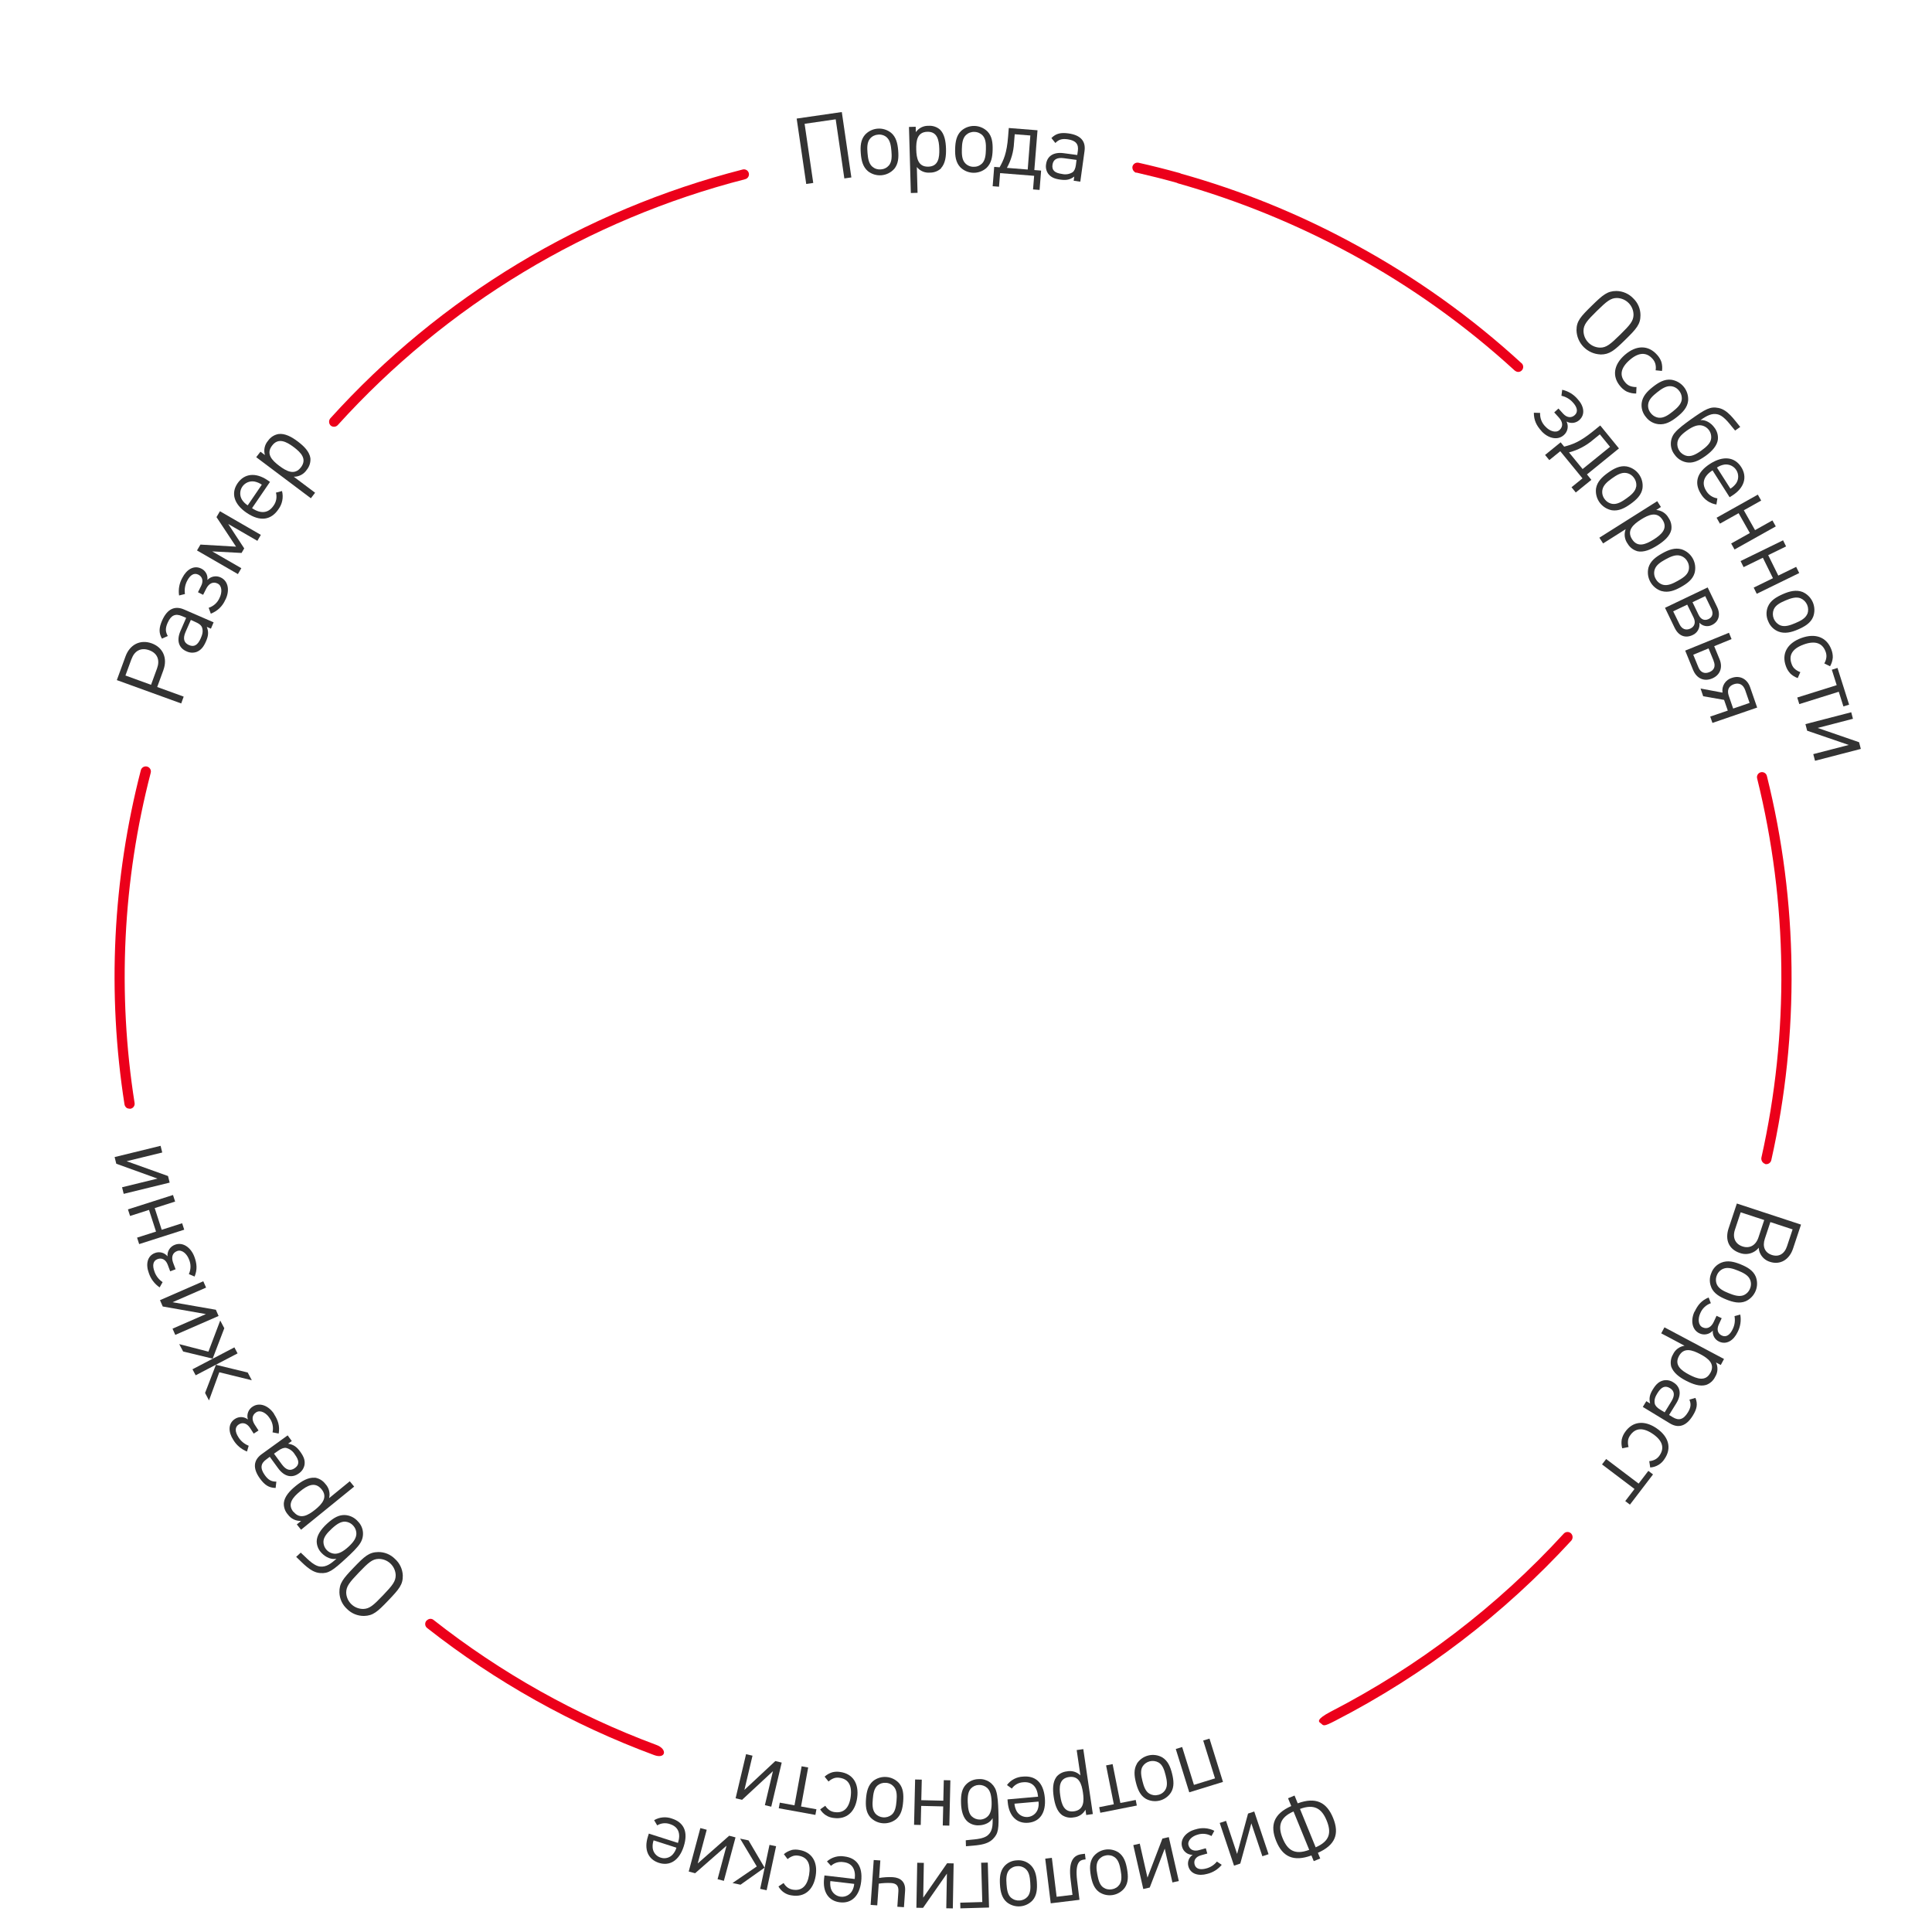 <svg width="608" height="608" viewBox="0 0 608 608" fill="none" xmlns="http://www.w3.org/2000/svg">
<mask id="mask0_2038_655" style="mask-type:luminance" maskUnits="userSpaceOnUse" x="-30" y="-22" width="668" height="664">
<path d="M637.062 -21.964H-30V641.847H637.062V-21.964Z" fill="white"/>
</mask>
<g mask="url(#mask0_2038_655)">
<path d="M51.435 210.848L49.474 216.199L57.806 219.226L57.025 221.376L36.767 214.028L39.515 206.527C40.849 202.876 44.124 201.15 47.74 202.458C51.355 203.766 52.769 207.197 51.422 210.855L51.435 210.848ZM41.376 207.403L39.475 212.581L47.533 215.508L49.427 210.331C50.355 207.808 49.621 205.584 46.953 204.622C44.284 203.659 42.283 204.887 41.389 207.41L41.376 207.403Z" fill="#333333"/>
<path d="M66.377 197.844L65.077 197.273C65.684 198.82 65.624 200.015 64.83 201.834C64.036 203.653 63.229 204.589 61.901 205.153C61.378 205.338 60.823 205.417 60.268 205.385C59.714 205.353 59.171 205.211 58.673 204.967C56.265 203.925 55.471 201.575 56.812 198.528L58.586 194.439L57.252 193.875C55.251 193.018 53.83 193.536 52.729 196.052C51.982 197.765 52.062 198.84 52.809 200.161L50.962 200.978C49.901 199.099 50.041 197.519 51.015 195.282C52.629 191.604 55.017 190.542 57.952 191.817L67.225 195.846L66.377 197.844ZM60.054 195.103L58.393 198.887C57.499 200.938 57.852 202.298 59.46 203.002C61.068 203.706 62.215 203.049 63.175 200.871C63.669 199.743 63.996 198.701 63.582 197.466C63.342 196.802 62.662 196.238 61.521 195.753L60.054 195.09V195.103Z" fill="#333333"/>
<path d="M70.907 188.757C70.481 189.753 69.856 190.653 69.071 191.403C68.285 192.152 67.356 192.736 66.338 193.118L65.671 191.272C66.436 191.025 67.138 190.616 67.731 190.074C68.324 189.533 68.793 188.87 69.106 188.133C69.906 186.54 69.953 184.375 68.492 183.645C67.031 182.915 65.717 183.645 64.897 185.258L63.923 187.19L62.302 186.374L63.296 184.382C64.029 182.922 63.783 181.521 62.408 180.837C61.034 180.154 59.787 181.01 58.873 182.829C58.217 184.093 57.984 185.532 58.206 186.938L56.358 187.396C56.072 185.477 56.433 183.519 57.386 181.826C58.72 179.218 61.021 177.771 63.349 178.939C64.01 179.256 64.552 179.775 64.896 180.419C65.24 181.064 65.369 181.801 65.264 182.523C65.797 181.944 66.509 181.557 67.287 181.422C68.066 181.288 68.867 181.413 69.566 181.78C71.968 182.981 72.281 186.062 70.94 188.73L70.907 188.757Z" fill="#333333"/>
<path d="M80.986 170.196L71.82 164.899L76.857 172.586L76.016 174.013L66.784 173.522L75.95 178.813L74.869 180.665L61.995 173.223L63.082 171.378L74.282 172.035L68.132 162.735L69.212 160.883L82.087 168.324L80.993 170.203L80.986 170.196Z" fill="#333333"/>
<path d="M79.319 159.921C82.02 161.753 84.435 161.547 86.049 159.184C86.488 158.596 86.787 157.916 86.924 157.197C87.062 156.477 87.034 155.736 86.843 155.028L88.751 154.531C89.002 155.517 89.028 156.547 88.828 157.544C88.629 158.542 88.208 159.483 87.597 160.299C85.369 163.565 81.987 164.342 77.624 161.388C73.622 158.679 72.621 155.208 74.756 152.094C76.891 148.981 80.466 148.603 84.175 151.105L84.969 151.65L79.319 159.921ZM80.066 151.537C79.343 151.413 78.599 151.5 77.924 151.786C77.249 152.072 76.671 152.545 76.258 153.149C75.846 153.753 75.618 154.462 75.6 155.192C75.582 155.922 75.775 156.642 76.157 157.265C76.617 157.981 77.232 158.584 77.958 159.031L82.394 152.526C81.697 152.04 80.906 151.703 80.073 151.537H80.066Z" fill="#333333"/>
<path d="M97.682 144.182C97.794 145.507 97.382 146.824 96.535 147.853C96.091 148.526 95.485 149.077 94.772 149.458C94.059 149.838 93.262 150.035 92.453 150.03L99.163 155.068L97.829 156.801L80.632 143.876L81.966 142.151L83.367 143.199C83.14 142.425 83.111 141.607 83.285 140.819C83.459 140.032 83.829 139.3 84.361 138.692C85.12 137.599 86.279 136.846 87.59 136.594C89.671 136.302 91.826 137.51 93.727 138.944C95.628 140.378 97.376 142.097 97.682 144.175V144.182ZM85.629 140.232C83.627 142.821 85.589 144.879 87.91 146.618C90.231 148.357 92.746 149.645 94.714 147.049C96.682 144.454 94.714 142.403 92.413 140.684C90.111 138.964 87.576 137.657 85.629 140.232Z" fill="#333333"/>
<path d="M118.955 488.427C119.945 488.407 120.929 488.587 121.847 488.958C122.764 489.329 123.596 489.883 124.291 490.585C125.033 491.247 125.634 492.05 126.058 492.948C126.482 493.845 126.72 494.818 126.759 495.809C126.819 498.663 125.612 500.091 122.21 503.649C118.808 507.207 117.42 508.468 114.559 508.534C113.568 508.545 112.585 508.358 111.669 507.984C110.752 507.61 109.92 507.057 109.222 506.357C108.489 505.696 107.898 504.894 107.484 504C107.07 503.105 106.842 502.137 106.814 501.153C106.747 498.292 107.928 496.845 111.337 493.293C114.746 489.742 116.146 488.487 119.015 488.427H118.955ZM108.949 501.226C109.001 502.608 109.593 503.917 110.6 504.871C111.607 505.826 112.948 506.352 114.339 506.337C116.286 506.271 117.474 505.242 120.522 502.055C123.571 498.869 124.525 497.634 124.525 495.696C124.473 494.313 123.88 493.005 122.873 492.051C121.867 491.096 120.525 490.57 119.135 490.585C117.187 490.645 116 491.68 112.951 494.86C109.903 498.039 108.949 499.274 108.949 501.219V501.226Z" fill="#333333"/>
<path d="M113.452 485.493C112.598 486.967 110.55 488.885 108.969 490.346C104.66 494.329 103.333 495.232 100.778 495.039C97.763 494.86 95.394 491.985 93.207 489.941L94.647 488.613C96.182 489.941 98.463 492.736 100.724 492.994C102.565 493.194 104.06 492.211 105.881 490.518C104.407 490.89 102.545 490.153 101.211 488.733C100.248 487.767 99.694 486.469 99.664 485.108C99.664 483.296 100.891 481.364 102.892 479.526C105.067 477.534 106.708 476.711 108.556 476.784C109.326 476.826 110.079 477.021 110.772 477.358C111.465 477.694 112.084 478.165 112.591 478.742C113.475 479.607 114.041 480.743 114.197 481.966C114.353 483.19 114.091 484.43 113.452 485.487V485.493ZM108.562 478.855C107.355 478.855 106.181 479.439 104.467 481.013C102.752 482.586 101.892 483.787 101.798 484.996C101.769 485.496 101.841 485.996 102.009 486.468C102.178 486.94 102.439 487.374 102.779 487.744C103.118 488.115 103.529 488.414 103.988 488.623C104.447 488.832 104.943 488.946 105.447 488.959C106.601 488.959 107.935 488.348 109.663 486.768C111.391 485.188 112.064 483.987 112.144 482.785C112.161 482.288 112.079 481.794 111.903 481.329C111.727 480.864 111.46 480.438 111.117 480.077C110.786 479.712 110.384 479.416 109.936 479.208C109.488 478.999 109.003 478.881 108.509 478.862L108.562 478.855Z" fill="#333333"/>
<path d="M99.063 465.008C100.394 465.213 101.591 465.928 102.399 467C102.952 467.588 103.35 468.305 103.555 469.085C103.76 469.865 103.766 470.684 103.573 471.467L110.076 466.157L111.457 467.836L94.741 481.404L93.407 479.732L94.774 478.63C93.968 478.671 93.165 478.51 92.438 478.162C91.71 477.814 91.083 477.29 90.612 476.638C89.72 475.648 89.256 474.349 89.317 473.021C89.518 470.943 91.205 469.144 93.053 467.637C94.901 466.13 96.989 464.862 99.097 465.042M92.386 475.769C94.46 478.291 96.915 476.904 99.163 475.105C101.411 473.306 103.252 471.122 101.165 468.633C99.077 466.143 96.648 467.518 94.4 469.356C92.153 471.195 90.311 473.339 92.353 475.815L92.386 475.769Z" fill="#333333"/>
<path d="M91.819 453.504L90.665 454.327C92.312 454.593 93.333 455.243 94.487 456.85C95.641 458.456 96.061 459.624 95.821 461.038C95.713 461.577 95.499 462.089 95.191 462.545C94.883 463 94.487 463.391 94.027 463.693C91.899 465.233 89.464 464.729 87.51 462.041L84.895 458.456L83.774 459.299C82.033 460.554 81.773 462.067 83.374 464.278C84.475 465.791 85.435 466.269 86.969 466.269L86.743 468.26C84.581 468.221 83.28 467.305 81.833 465.333C79.472 462.094 79.752 459.511 82.347 457.626L90.525 451.712L91.805 453.471L91.819 453.504ZM86.262 457.52L88.697 460.839C90.031 462.645 91.365 463.03 92.799 462.001C94.234 460.972 94.234 459.664 92.799 457.732C92.197 456.708 91.211 455.964 90.058 455.661C89.391 455.535 88.537 455.834 87.536 456.557L86.202 457.493L86.262 457.52Z" fill="#333333"/>
<path d="M86.242 445.007C87.536 446.999 88.097 448.797 87.703 451.134L85.769 450.762C85.942 449.98 85.945 449.169 85.778 448.385C85.611 447.601 85.278 446.861 84.802 446.215C83.828 444.722 81.98 443.56 80.599 444.469C79.218 445.379 79.192 446.846 80.172 448.359L81.359 450.178L79.845 451.161L78.644 449.309C77.757 447.981 76.416 447.443 75.129 448.28C73.842 449.116 73.948 450.623 75.049 452.322C75.811 453.524 76.937 454.454 78.264 454.978L77.724 456.796C75.92 456.075 74.406 454.783 73.415 453.119C71.814 450.663 71.74 447.948 73.935 446.541C74.544 446.133 75.267 445.93 76 445.96C76.733 445.989 77.438 446.251 78.011 446.706C77.777 445.954 77.802 445.146 78.081 444.409C78.36 443.672 78.877 443.049 79.552 442.637C81.813 441.184 84.641 442.478 86.269 444.981L86.242 445.007Z" fill="#333333"/>
<path d="M70.586 417.991L66.924 427.563L57.632 425.312L56.404 422.996L65.59 425.365L69.305 415.568L70.586 417.991ZM74.762 425.91L61.581 432.807L60.573 430.915L73.761 424.018L74.762 425.91ZM79.231 434.36L69.012 431.851L65.77 440.713L64.536 438.363L67.951 429.501L77.957 431.931L79.238 434.353L79.231 434.36Z" fill="#333333"/>
<path d="M64.856 405.205L54.303 409.806L67.931 412.182L68.792 414.14L55.157 420.088L54.297 418.13L64.796 413.543L51.215 411.153L50.348 409.162L63.976 403.214L64.856 405.205Z" fill="#333333"/>
<path d="M61.148 395.434C61.981 397.664 62.135 399.536 61.241 401.727L59.433 400.957C59.771 400.229 59.948 399.439 59.954 398.637C59.96 397.836 59.794 397.043 59.467 396.31C58.846 394.644 57.279 393.131 55.751 393.701C54.223 394.272 53.857 395.693 54.497 397.419L55.264 399.443L53.556 400.074L52.783 398.016C52.216 396.489 51.015 395.706 49.567 396.244C48.12 396.782 47.906 398.268 48.614 400.167C49.081 401.522 49.98 402.687 51.175 403.486L50.241 405.146C48.637 404.056 47.441 402.469 46.839 400.632C45.812 397.89 46.332 395.222 48.767 394.319C49.451 394.052 50.203 394.009 50.913 394.197C51.623 394.384 52.255 394.792 52.716 395.361C52.65 394.577 52.848 393.793 53.278 393.132C53.707 392.472 54.345 391.972 55.091 391.71C57.612 390.774 60.094 392.653 61.148 395.447V395.434Z" fill="#333333"/>
<path d="M55.111 378.129L48.687 380.186L50.888 387.01L57.319 384.953L57.972 386.984L43.797 391.518L43.137 389.486L49.1 387.581L46.892 380.757L40.935 382.662L40.262 380.598L54.443 376.064L55.111 378.129Z" fill="#333333"/>
<path d="M51.062 362.695L39.855 365.43L52.876 370.096L53.396 372.167L38.928 375.706L38.414 373.634L49.561 370.906L36.593 366.226L36.073 364.129L50.535 360.591L51.062 362.695Z" fill="#333333"/>
<path d="M543.994 386.559L546.588 378.746L566.78 385.384L564.272 392.918C563.098 396.476 560.183 398.149 557.008 397.1C556.334 396.899 555.711 396.559 555.178 396.101C554.646 395.644 554.217 395.079 553.919 394.445C553.643 393.882 553.492 393.266 553.479 392.64C553.028 393.23 552.449 393.711 551.785 394.047C551.137 394.383 550.425 394.581 549.696 394.627C548.966 394.674 548.235 394.569 547.549 394.319C544.12 393.191 542.766 390.25 544 386.519L543.994 386.559ZM553.386 389.42L555.2 383.944L547.796 381.514L545.981 386.997C545.154 389.473 546.088 391.498 548.356 392.248C550.624 392.998 552.559 391.916 553.386 389.42ZM562.391 392.135L564.132 386.891L557.135 384.588L555.394 389.832C554.567 392.314 555.394 394.213 557.595 394.936C559.796 395.66 561.597 394.611 562.391 392.135Z" fill="#333333"/>
<path d="M538.55 405.132C538.239 404.421 538.079 403.654 538.079 402.879C538.079 402.103 538.239 401.336 538.55 400.625C538.814 399.896 539.228 399.23 539.766 398.668C540.303 398.107 540.952 397.664 541.672 397.366C543.673 396.556 545.674 397.041 547.769 397.89C549.863 398.74 551.698 399.795 552.525 401.727C553.097 403.177 553.089 404.79 552.504 406.234C551.918 407.678 550.799 408.845 549.376 409.494C547.435 410.31 545.374 409.806 543.279 408.963C541.185 408.12 539.377 407.077 538.523 405.132M548.729 407.595C549.186 407.399 549.599 407.114 549.943 406.756C550.287 406.398 550.555 405.974 550.73 405.511C550.925 405.061 551.026 404.577 551.026 404.087C551.026 403.597 550.925 403.113 550.73 402.663C550.137 401.269 548.516 400.492 546.968 399.868C545.421 399.244 543.753 398.68 542.299 399.284C541.843 399.473 541.43 399.753 541.086 400.105C540.742 400.458 540.474 400.876 540.297 401.335C540.103 401.791 540.002 402.281 540.002 402.776C540.002 403.271 540.103 403.761 540.297 404.216C540.925 405.617 542.552 406.367 544.066 406.978C545.581 407.589 547.315 408.186 548.736 407.595" fill="#333333"/>
<path d="M533.32 412.74C534.321 410.609 535.542 409.208 537.703 408.319L538.403 410.118C537.651 410.381 536.964 410.802 536.389 411.351C535.813 411.901 535.363 412.567 535.068 413.304C534.321 414.897 534.341 417.028 535.802 417.712C537.263 418.395 538.537 417.645 539.297 416.026L540.198 414.087L541.819 414.837L540.892 416.829C540.225 418.283 540.485 419.657 541.865 420.301C543.246 420.945 544.454 420.062 545.294 418.256C545.914 416.994 546.108 415.567 545.848 414.187L547.662 413.689C548.001 415.57 547.706 417.509 546.822 419.205C545.588 421.807 543.353 423.288 541.025 422.212C540.365 421.918 539.815 421.422 539.456 420.797C539.096 420.172 538.945 419.45 539.024 418.734C538.513 419.32 537.823 419.722 537.06 419.878C536.296 420.034 535.503 419.935 534.801 419.597C532.4 418.469 532.006 415.435 533.254 412.773L533.32 412.74Z" fill="#333333"/>
<path d="M525.916 429.999C525.607 428.723 525.81 427.377 526.483 426.248C526.81 425.523 527.315 424.892 527.951 424.412C528.588 423.932 529.335 423.618 530.125 423.5L522.787 419.604L523.801 417.712L542.545 427.669L541.532 429.561L540.024 428.764C540.367 429.481 540.522 430.273 540.474 431.066C540.426 431.859 540.177 432.627 539.75 433.298C539.182 434.48 538.168 435.392 536.929 435.834C534.928 436.431 532.666 435.581 530.578 434.506C528.49 433.431 526.576 431.99 525.909 430.005L525.916 429.999ZM538.27 432.03C539.797 429.209 537.603 427.49 535.068 426.149C532.533 424.808 529.891 423.932 528.364 426.753C526.836 429.574 529.031 431.267 531.579 432.608C534.127 433.948 536.749 434.831 538.25 432.023L538.27 432.03Z" fill="#333333"/>
<path d="M518.091 440.945L519.285 441.669C518.905 440.075 519.119 438.92 520.146 437.248C521.173 435.575 522.087 434.765 523.481 434.42C524.015 434.309 524.566 434.305 525.101 434.41C525.636 434.515 526.145 434.726 526.596 435.031C528.811 436.358 529.265 438.774 527.557 441.569L525.262 445.286L526.463 446.017C528.271 447.112 529.758 446.8 531.172 444.496C532.14 442.93 532.226 441.841 531.653 440.467L533.561 439.923C534.341 441.914 534.001 443.428 532.74 445.472C530.672 448.844 528.197 449.568 525.496 447.928L516.991 442.757L518.111 440.932L518.091 440.945ZM523.868 444.463L525.996 440.992C527.15 439.12 526.99 437.726 525.516 436.836C524.042 435.947 522.848 436.425 521.6 438.416C520.966 439.458 520.499 440.407 520.746 441.695C520.886 442.359 521.473 443.023 522.514 443.64L523.868 444.463Z" fill="#333333"/>
<path d="M510.38 452.94C510.565 452.117 510.917 451.34 511.414 450.657C513.749 447.278 517.498 446.846 521.353 449.502C525.209 452.157 526.143 455.781 523.808 459.16C523.325 459.925 522.665 460.565 521.885 461.026C521.104 461.488 520.225 461.758 519.319 461.815L519.018 459.824C519.736 459.775 520.432 459.561 521.053 459.2C521.53 458.903 521.94 458.51 522.254 458.045C523.901 455.668 523.188 453.339 520.139 451.254C517.091 449.17 514.669 449.316 513.028 451.686C512.7 452.129 512.472 452.639 512.361 453.179C512.255 453.914 512.305 454.662 512.508 455.376L510.507 455.781C510.256 454.857 510.209 453.891 510.367 452.947L510.38 452.94Z" fill="#333333"/>
<path d="M514.382 468.586L504.156 460.853L505.457 459.153L515.676 466.887L518.732 462.884L520.206 463.999L512.941 473.505L511.467 472.39L514.382 468.579V468.586Z" fill="#333333"/>
<path d="M485.145 135.698C483.531 133.939 482.697 132.26 482.704 129.89L484.671 129.943C484.629 130.744 484.758 131.544 485.052 132.29C485.345 133.037 485.795 133.712 486.372 134.271C487.58 135.599 489.594 136.409 490.802 135.307C492.009 134.205 491.802 132.738 490.575 131.39L489.114 129.784L490.448 128.562L491.929 130.195C493.023 131.39 494.431 131.669 495.571 130.64C496.712 129.611 496.352 128.138 494.991 126.657C494.046 125.589 492.781 124.851 491.382 124.553L491.622 122.661C493.519 123.082 495.223 124.113 496.472 125.595C498.473 127.746 498.96 130.421 497.039 132.167C496.502 132.665 495.819 132.981 495.09 133.068C494.361 133.155 493.623 133.009 492.983 132.651C493.338 133.355 493.448 134.156 493.296 134.929C493.144 135.701 492.738 136.402 492.143 136.92C490.141 138.725 487.146 137.902 485.125 135.698H485.145Z" fill="#333333"/>
<path d="M494.557 153.336L498.006 150.541L491.015 141.998L487.567 144.792L486.232 143.179L491.135 139.196L492.243 140.557C494.911 139.86 497.166 139.09 501.375 135.685L503.589 133.893L509.486 141.115L499.414 149.3L500.801 151.006L495.898 154.989L494.557 153.336ZM506.671 140.61L503.469 136.687L501.288 138.453C499.11 140.309 496.537 141.651 493.764 142.376L498.046 147.607L506.685 140.61H506.671Z" fill="#333333"/>
<path d="M507.265 160.584C505.707 160.286 504.322 159.407 503.394 158.126C502.467 156.845 502.066 155.259 502.275 153.694C502.642 151.57 504.163 150.116 506.024 148.775C507.885 147.434 509.786 146.452 511.894 146.784C513.454 147.082 514.841 147.962 515.77 149.244C516.699 150.527 517.1 152.114 516.891 153.681C516.55 155.785 515.003 157.259 513.142 158.593C511.281 159.927 509.4 160.896 507.265 160.584ZM514.91 153.209C514.987 152.714 514.964 152.208 514.843 151.721C514.722 151.235 514.504 150.777 514.202 150.375C513.919 149.966 513.555 149.618 513.131 149.355C512.708 149.091 512.235 148.916 511.741 148.841C510.22 148.596 508.672 149.558 507.298 150.541C505.924 151.523 504.523 152.645 504.27 154.198C504.184 154.687 504.199 155.188 504.313 155.671C504.428 156.153 504.64 156.608 504.937 157.006C505.223 157.421 505.59 157.773 506.016 158.043C506.443 158.312 506.92 158.492 507.418 158.573C508.966 158.799 510.487 157.816 511.841 156.854C513.195 155.891 514.636 154.729 514.883 153.216L514.91 153.209Z" fill="#333333"/>
<path d="M515.263 173.456C513.981 173.095 512.891 172.252 512.221 171.106C511.742 170.456 511.434 169.697 511.325 168.898C511.217 168.099 511.312 167.285 511.601 166.532L504.497 171.02L503.323 169.214L521.527 157.723L522.694 159.549L521.213 160.491C522.02 160.549 522.799 160.808 523.479 161.244C524.158 161.68 524.717 162.28 525.102 162.987C525.861 164.082 526.167 165.425 525.956 166.738C525.496 168.776 523.601 170.362 521.587 171.637C519.572 172.911 517.338 173.92 515.27 173.476L515.263 173.456ZM523.215 163.611C521.46 160.863 518.852 161.945 516.404 163.499C513.956 165.052 511.854 166.944 513.602 169.685C515.35 172.427 517.951 171.318 520.406 169.778C522.861 168.238 524.956 166.333 523.215 163.611Z" fill="#333333"/>
<path d="M522.914 186.022C521.403 185.543 520.132 184.506 519.363 183.125C518.595 181.744 518.385 180.123 518.778 178.594C519.392 176.529 521.08 175.275 523.088 174.146C525.096 173.018 527.09 172.281 529.165 172.858C530.676 173.338 531.947 174.374 532.715 175.755C533.484 177.136 533.694 178.757 533.3 180.286C532.707 182.338 531.006 183.606 528.998 184.734C526.99 185.862 524.995 186.593 522.928 186.009L522.914 186.022ZM531.386 179.589C531.525 179.106 531.564 178.6 531.5 178.102C531.437 177.603 531.274 177.123 531.019 176.689C530.785 176.248 530.463 175.859 530.073 175.547C529.683 175.234 529.233 175.004 528.751 174.87C527.27 174.452 525.629 175.222 524.142 176.038C522.654 176.855 521.147 177.797 520.706 179.311C520.565 179.787 520.524 180.288 520.585 180.781C520.645 181.274 520.807 181.75 521.06 182.178C521.294 182.623 521.616 183.016 522.007 183.333C522.398 183.65 522.85 183.885 523.334 184.024C524.842 184.429 526.483 183.632 527.937 182.822C529.391 182.012 530.966 181.056 531.386 179.576V179.589Z" fill="#333333"/>
<path d="M527.036 197.632L523.975 191.279L537.403 184.867L540.391 191.06C541.532 193.417 540.891 195.661 538.763 196.676C538.117 197.014 537.375 197.128 536.656 196.999C535.937 196.871 535.282 196.507 534.794 195.966C534.921 196.755 534.781 197.564 534.397 198.267C534.014 198.969 533.408 199.525 532.673 199.849C530.378 200.944 528.244 200.121 527.043 197.625L527.036 197.632ZM532.973 194.353L530.972 190.277L526.549 192.388L528.551 196.464C529.284 197.984 530.552 198.455 531.933 197.825C533.314 197.194 533.707 195.873 532.973 194.353ZM538.517 191.505L536.635 187.602L532.633 189.514L534.521 193.43C535.261 194.977 536.402 195.422 537.676 194.824C538.95 194.227 539.264 193.032 538.53 191.505H538.517Z" fill="#333333"/>
<path d="M532.82 210.848L530.332 204.748L544.107 199.132L544.921 201.123L539.457 203.354L541.152 207.476C542.232 210.098 541.292 212.494 538.77 213.53C536.249 214.565 533.921 213.497 532.84 210.875L532.82 210.848ZM539.284 207.954L537.683 204.051L532.867 206.042L534.468 209.945C535.135 211.618 536.396 212.149 537.93 211.525C539.464 210.901 539.971 209.653 539.264 207.98" fill="#333333"/>
<path d="M535.168 216.677L542.079 217.971C541.916 216.971 542.127 215.947 542.672 215.091C543.216 214.235 544.056 213.607 545.034 213.325C547.555 212.462 549.857 213.643 550.771 216.292L552.979 222.671L538.903 227.504L538.203 225.512L543.733 223.62L542.566 220.255L535.988 219.106L535.168 216.677ZM550.597 221.204L549.223 217.221C548.596 215.429 547.308 214.752 545.654 215.323C544 215.893 543.426 217.208 544.053 219L545.427 222.983L550.604 221.204H550.597Z" fill="#333333"/>
<path d="M503.649 111.542C501.658 111.457 499.774 110.623 498.377 109.208C496.981 107.794 496.176 105.904 496.125 103.922C496.125 101.061 497.392 99.673 500.915 96.221C504.437 92.77 505.851 91.575 508.712 91.575C509.708 91.594 510.689 91.811 511.599 92.213C512.508 92.616 513.328 93.195 514.009 93.918C514.722 94.601 515.289 95.421 515.675 96.328C516.061 97.235 516.259 98.21 516.257 99.195C516.257 102.056 515.003 103.464 511.481 106.915C507.959 110.367 506.525 111.562 503.663 111.562L503.649 111.542ZM514.069 99.056C514.061 97.674 513.511 96.349 512.537 95.364C511.563 94.378 510.241 93.81 508.853 93.779C506.898 93.779 505.671 94.781 502.529 97.861C499.387 100.941 498.373 102.156 498.326 104.088C498.326 105.478 498.874 106.813 499.851 107.806C500.829 108.798 502.159 109.37 503.556 109.398C505.504 109.398 506.731 108.396 509.873 105.309C513.015 102.222 514.036 101.014 514.069 99.082" fill="#333333"/>
<path d="M512.008 123.265C511.24 122.878 510.559 122.341 510.007 121.685C507.245 118.565 507.752 114.795 511.341 111.675C514.929 108.555 518.732 108.542 521.493 111.675C522.078 112.308 522.532 113.05 522.827 113.859C523.103 114.791 523.172 115.772 523.028 116.733L521.026 116.534C521.152 115.822 521.111 115.09 520.906 114.396C520.733 113.853 520.444 113.352 520.059 112.929C518.118 110.732 515.643 110.852 512.828 113.314C510.013 115.777 509.56 118.187 511.494 120.384C511.849 120.813 512.293 121.162 512.795 121.406C513.493 121.696 514.247 121.829 515.003 121.798L514.909 123.842C513.935 123.86 512.967 123.668 512.074 123.278L512.008 123.265Z" fill="#333333"/>
<path d="M521.967 133.494C521.178 133.415 520.415 133.173 519.726 132.783C519.037 132.393 518.437 131.864 517.965 131.231C517.453 130.632 517.07 129.934 516.841 129.182C516.611 128.429 516.54 127.638 516.631 126.856C516.891 124.719 518.345 123.185 520.146 121.765C521.947 120.344 523.795 119.256 525.916 119.501C527.489 119.721 528.917 120.531 529.909 121.765C530.902 122.999 531.382 124.564 531.253 126.139C531.006 128.257 529.538 129.81 527.737 131.231C525.936 132.651 524.115 133.72 521.967 133.494ZM529.245 125.754C529.298 125.256 529.25 124.752 529.105 124.272C528.959 123.792 528.719 123.346 528.397 122.96C528.098 122.563 527.72 122.232 527.286 121.987C526.852 121.743 526.372 121.59 525.876 121.539C524.348 121.367 522.848 122.396 521.52 123.451C520.193 124.506 518.852 125.675 518.678 127.241C518.617 127.736 518.66 128.238 518.804 128.716C518.947 129.193 519.188 129.636 519.512 130.016C519.817 130.414 520.199 130.748 520.635 130.996C521.072 131.245 521.554 131.404 522.054 131.463C523.615 131.609 525.096 130.567 526.39 129.531C527.684 128.496 529.058 127.288 529.251 125.754H529.245Z" fill="#333333"/>
<path d="M526.997 136.289C528.03 134.922 530.332 133.275 532.046 132.027C536.829 128.635 538.263 127.879 540.778 128.383C543.74 128.941 545.734 132.08 547.649 134.357L546.041 135.499C544.707 134.019 542.773 130.939 540.558 130.394C538.763 129.963 537.183 130.766 535.128 132.22C536.642 132.041 538.41 133.003 539.531 134.576C540.372 135.65 540.759 137.007 540.611 138.36C540.371 140.152 538.924 141.925 536.709 143.505C534.294 145.217 532.573 145.815 530.752 145.496C529.996 145.357 529.275 145.071 528.631 144.654C527.986 144.237 527.431 143.698 526.997 143.067C526.228 142.096 525.811 140.897 525.811 139.661C525.811 138.426 526.228 137.226 526.997 136.256V136.289ZM530.999 143.491C532.186 143.651 533.44 143.206 535.328 141.858C537.216 140.511 538.23 139.429 538.457 138.234C538.549 137.74 538.54 137.232 538.431 136.741C538.321 136.25 538.113 135.786 537.819 135.377C537.525 134.968 537.151 134.622 536.72 134.36C536.288 134.098 535.808 133.926 535.308 133.853C534.161 133.707 532.767 134.145 530.845 135.512C528.924 136.88 528.104 137.968 527.89 139.163C527.739 140.147 527.979 141.151 528.559 141.962C529.14 142.773 530.015 143.326 530.999 143.505V143.491Z" fill="#333333"/>
<path d="M538.937 148.025C536.182 149.771 535.408 152.048 536.936 154.464C537.307 155.098 537.817 155.64 538.428 156.051C539.039 156.461 539.735 156.729 540.464 156.834L540.157 158.772C539.15 158.612 538.19 158.231 537.348 157.657C536.506 157.083 535.802 156.331 535.288 155.453C533.167 152.134 533.787 148.729 538.23 145.914C542.312 143.332 545.914 143.797 547.949 146.97C549.983 150.143 548.909 153.568 545.127 155.964L544.313 156.482L538.937 148.025ZM546.394 152.055C546.793 151.442 547.006 150.728 547.009 149.998C547.012 149.268 546.805 148.553 546.412 147.936C546.018 147.32 545.456 146.829 544.791 146.521C544.126 146.213 543.386 146.102 542.659 146.2C541.82 146.338 541.023 146.66 540.324 147.142L544.56 153.781C545.284 153.337 545.909 152.749 546.394 152.055Z" fill="#333333"/>
<path d="M544.794 171.039L550.678 167.747L547.142 161.5L541.259 164.793L540.211 162.928L553.192 155.659L554.24 157.524L548.783 160.584L552.312 166.831L557.775 163.771L558.842 165.656L545.861 172.925L544.794 171.039Z" fill="#333333"/>
<path d="M551.898 184.913L557.948 181.959L554.773 175.52L548.709 178.481L547.762 176.562L561.13 170.037L562.077 171.956L556.454 174.704L559.629 181.136L565.253 178.388L566.213 180.339L552.845 186.865L551.885 184.913H551.898Z" fill="#333333"/>
<path d="M559.683 198.753C558.948 198.465 558.281 198.028 557.725 197.469C557.169 196.91 556.736 196.242 556.454 195.507C556.123 194.794 555.943 194.02 555.925 193.235C555.907 192.449 556.05 191.668 556.348 190.94C557.175 188.949 559.016 187.874 561.097 186.958C563.178 186.041 565.286 185.524 567.267 186.294C568.72 186.927 569.874 188.089 570.494 189.541C571.114 190.994 571.153 192.627 570.603 194.107C569.802 196.098 567.934 197.18 565.847 198.09C563.759 198.999 561.691 199.517 559.683 198.753ZM568.775 193.25C569.131 192.309 569.109 191.268 568.713 190.343C568.316 189.418 567.576 188.681 566.647 188.285C565.22 187.708 563.498 188.285 561.938 188.949C560.377 189.613 558.769 190.383 558.175 191.843C557.815 192.782 557.833 193.824 558.228 194.75C558.622 195.675 559.361 196.413 560.29 196.808C561.751 197.373 563.452 196.742 564.959 196.105C566.467 195.468 568.161 194.658 568.735 193.237L568.775 193.25Z" fill="#333333"/>
<path d="M563.318 211.837C562.74 211.201 562.3 210.453 562.024 209.64C560.583 205.737 562.431 202.411 566.88 200.785C571.329 199.159 574.885 200.526 576.339 204.429C576.649 205.227 576.798 206.077 576.779 206.932C576.698 207.899 576.404 208.838 575.919 209.68L574.104 208.777C574.479 208.155 574.707 207.456 574.771 206.733C574.806 206.163 574.717 205.592 574.511 205.06C573.504 202.325 571.176 201.535 567.627 202.823C564.078 204.111 562.804 206.175 563.812 208.923C563.988 209.456 564.277 209.944 564.659 210.357C565.204 210.875 565.855 211.271 566.567 211.519L565.739 213.391C564.819 213.064 563.985 212.535 563.298 211.844L563.318 211.837Z" fill="#333333"/>
<path d="M578.66 217.692L566.24 221.582L565.593 219.511L578.007 215.621L576.473 210.762L578.26 210.198L581.916 221.755L580.121 222.312L578.66 217.686V217.692Z" fill="#333333"/>
<path d="M570.649 237.321L581.809 234.434L568.714 229.953L568.167 227.882L582.583 224.145L583.123 226.202L572.023 229.083L585.051 233.577L585.604 235.682L571.189 239.419L570.636 237.315L570.649 237.321Z" fill="#333333"/>
<path d="M372.024 549.79L375.733 561.699L382.364 559.654L378.648 547.746L380.63 547.142L384.872 560.77L374.259 564.042L370.017 550.408L372.024 549.79Z" fill="#333333"/>
<path d="M357.763 555.034C358.588 553.747 359.878 552.824 361.367 552.453C362.855 552.083 364.43 552.294 365.767 553.043C367.535 554.131 368.309 555.997 368.843 558.134C369.376 560.272 369.59 562.316 368.522 564.069C367.703 565.352 366.42 566.273 364.939 566.644C363.457 567.014 361.889 566.805 360.558 566.06C358.797 565.005 358.016 563.106 357.476 560.969C356.936 558.831 356.742 556.813 357.796 555.034M361.692 564.46C362.109 564.708 362.572 564.87 363.053 564.936C363.534 565.002 364.024 564.972 364.493 564.845C364.963 564.741 365.406 564.542 365.795 564.26C366.184 563.978 366.511 563.619 366.755 563.206C367.522 561.945 367.215 560.225 366.815 558.652C366.414 557.079 365.921 555.433 364.62 554.669C363.777 554.186 362.778 554.047 361.834 554.281C360.89 554.515 360.074 555.104 359.557 555.924C358.797 557.212 359.137 558.924 359.524 560.471C359.911 562.018 360.424 563.717 361.692 564.454" fill="#333333"/>
<path d="M350.519 567.8L348.084 555.572L350.139 555.167L352.58 567.395L357.409 566.445L357.756 568.204L346.263 570.475L345.916 568.716L350.512 567.806L350.519 567.8Z" fill="#333333"/>
<path d="M332.448 559.19C333.272 558.21 334.447 557.589 335.723 557.457C336.486 557.294 337.277 557.323 338.025 557.542C338.773 557.762 339.454 558.164 340.006 558.712L338.832 550.746L340.913 550.448L343.915 570.88L341.834 571.178L341.594 569.512C341.223 570.194 340.688 570.773 340.035 571.196C339.383 571.619 338.634 571.873 337.858 571.935C336.597 572.176 335.291 571.914 334.223 571.205C332.602 570.01 331.935 567.727 331.601 565.463C331.268 563.199 331.241 560.856 332.448 559.216V559.19ZM338.018 570.017C341.127 569.559 341.2 566.85 340.8 564.102C340.4 561.354 339.539 558.792 336.424 559.23C333.309 559.668 333.269 562.376 333.669 565.144C334.069 567.912 334.93 570.455 338.018 570.017Z" fill="#333333"/>
<path d="M326.685 565.41C326.398 562.283 324.783 560.624 322.015 560.876C321.303 560.912 320.608 561.111 319.985 561.456C319.362 561.801 318.826 562.284 318.42 562.867L316.892 561.752C317.478 560.965 318.233 560.318 319.102 559.859C319.971 559.399 320.932 559.139 321.915 559.097C325.717 558.758 328.359 560.79 328.812 565.815C329.226 570.461 327.238 573.296 323.609 573.621C319.981 573.946 317.539 571.484 317.139 567.202L317.059 566.273L326.691 565.416L326.685 565.41ZM319.927 569.963C320.275 570.576 320.793 571.075 321.419 571.402C322.045 571.729 322.752 571.869 323.456 571.806C324.16 571.743 324.831 571.479 325.388 571.047C325.945 570.614 326.365 570.03 326.598 569.366C326.859 568.591 326.936 567.766 326.825 566.956L319.253 567.62C319.31 568.432 319.537 569.224 319.921 569.943L319.927 569.963Z" fill="#333333"/>
<path d="M313.45 563.518C313.997 565.064 314.117 567.76 314.184 569.811C314.377 575.44 314.224 576.98 312.483 578.726C310.482 580.797 306.86 580.717 303.985 581.016L303.925 579.137C305.839 578.839 309.341 578.951 310.949 577.478C312.283 576.27 312.45 574.584 312.37 572.167C311.703 573.495 309.995 574.364 308.134 574.424C306.819 574.522 305.518 574.108 304.505 573.269C303.171 572.127 302.504 570.036 302.437 567.421C302.344 564.58 302.777 562.881 303.991 561.593C304.506 561.061 305.122 560.636 305.804 560.343C306.485 560.051 307.218 559.895 307.96 559.887C309.149 559.792 310.336 560.095 311.331 560.75C312.326 561.405 313.072 562.372 313.45 563.498V563.518ZM305.532 562.854C304.772 563.717 304.465 564.952 304.545 567.182C304.625 569.412 304.959 570.793 305.799 571.603C306.507 572.276 307.455 572.641 308.434 572.619C308.924 572.606 309.405 572.494 309.85 572.288C310.294 572.083 310.691 571.789 311.015 571.424C311.743 570.587 312.143 569.24 312.056 566.983C311.969 564.726 311.529 563.485 310.689 562.675C310.334 562.351 309.919 562.101 309.467 561.938C309.014 561.775 308.534 561.703 308.054 561.725C307.579 561.734 307.11 561.838 306.677 562.032C306.243 562.226 305.854 562.506 305.532 562.854Z" fill="#333333"/>
<path d="M290.083 560.053L289.929 566.518L296.86 566.677L297.014 560.219L299.082 560.265L298.755 574.524L296.687 574.477L296.827 568.476L289.896 568.317L289.756 574.318L287.655 574.265L287.988 560.006L290.083 560.053Z" fill="#333333"/>
<path d="M274.741 560.504C275.935 559.556 277.449 559.096 278.972 559.219C280.495 559.343 281.914 560.04 282.939 561.168C284.273 562.761 284.4 564.772 284.226 566.97C284.053 569.167 283.592 571.165 282.025 572.493C280.83 573.441 279.317 573.901 277.794 573.777C276.27 573.654 274.852 572.957 273.827 571.829C272.493 570.269 272.366 568.224 272.539 566.027C272.713 563.83 273.173 561.858 274.741 560.504ZM275.408 570.68C276.054 571.404 276.956 571.851 277.926 571.927C278.896 572.004 279.858 571.705 280.611 571.092C281.738 570.143 281.992 568.437 282.132 566.79C282.272 565.144 282.312 563.471 281.318 562.303C281.009 561.936 280.627 561.636 280.197 561.421C279.767 561.207 279.297 561.082 278.816 561.055C278.338 561.011 277.856 561.063 277.398 561.207C276.94 561.35 276.515 561.583 276.148 561.891C275.014 562.881 274.814 564.606 274.667 566.193C274.52 567.779 274.48 569.559 275.448 570.674L275.408 570.68Z" fill="#333333"/>
<path d="M261.899 557.743C262.701 557.538 263.537 557.5 264.354 557.63C268.357 558.168 270.358 561.208 269.757 565.722C269.157 570.236 266.389 572.645 262.42 572.121C261.537 572.042 260.687 571.754 259.938 571.282C259.19 570.809 258.566 570.166 258.117 569.406L259.711 568.271C260.076 568.866 260.571 569.372 261.159 569.751C261.63 570.036 262.159 570.215 262.707 570.275C265.508 570.647 267.229 569.008 267.71 565.443C268.19 561.878 266.989 559.847 264.194 559.469C263.661 559.383 263.115 559.41 262.593 559.548C261.902 559.774 261.269 560.148 260.739 560.644L259.505 559.11C260.198 558.477 261.025 558.007 261.926 557.736L261.899 557.743Z" fill="#333333"/>
<path d="M250.026 568.124L252.274 555.851L254.335 556.229L252.087 568.503L256.93 569.379L256.603 571.151L245.076 569.06L245.403 567.295L250.026 568.138V568.124Z" fill="#333333"/>
<path d="M236.812 552.512L234.27 563.272L243.996 554.205L246.004 554.683L242.715 568.563L240.707 568.091L243.242 557.391L233.536 566.399L231.495 565.921L234.784 552.041L236.825 552.512H236.812Z" fill="#333333"/>
<path d="M407.392 565.058L408.393 567.507C414.096 565.416 417.525 567.162 419.546 572.154C421.567 577.146 420.213 580.657 414.743 583.08L415.477 584.872L413.436 585.695L412.709 583.91C407.105 585.961 403.657 584.375 401.629 579.409C399.601 574.444 400.808 570.826 406.352 568.363L405.351 565.914L407.392 565.058ZM407.072 570.069C402.67 571.975 402.123 574.776 403.637 578.48C405.151 582.184 407.379 583.897 412.008 582.144L407.072 570.069ZM414.043 581.354C418.606 579.363 419.013 576.615 417.492 572.904C415.971 569.193 413.623 567.593 409.107 569.273L414.043 581.354Z" fill="#333333"/>
<path d="M385.833 573.03L389.315 583.432L392.763 570.727L394.711 570.083L399.214 583.518L397.266 584.162L393.797 573.813L390.322 586.459L388.347 587.116L383.845 573.681L385.819 573.03H385.833Z" fill="#333333"/>
<path d="M376.141 575.738C377.118 575.405 378.153 575.269 379.184 575.34C380.215 575.41 381.222 575.686 382.144 576.15L381.257 577.803C380.588 577.424 379.846 577.191 379.08 577.12C378.314 577.049 377.542 577.142 376.814 577.391C375.167 577.843 373.599 579.217 374.019 580.71C374.44 582.204 375.8 582.702 377.468 582.204L379.469 581.646L379.936 583.306L377.902 583.877C376.394 584.295 375.554 585.37 375.947 586.778C376.341 588.185 377.755 588.517 379.623 587.999C380.94 587.654 382.11 586.895 382.958 585.835L384.479 586.857C383.301 588.287 381.684 589.293 379.876 589.718C377.208 590.468 374.666 589.765 373.993 587.375C373.795 586.705 373.818 585.989 374.058 585.332C374.298 584.675 374.742 584.112 375.327 583.724C374.564 583.73 373.821 583.482 373.216 583.018C372.612 582.555 372.181 581.904 371.991 581.169C371.324 578.706 373.326 576.522 376.061 575.738" fill="#333333"/>
<path d="M358.683 580.193L361.112 590.893L365.814 578.593L367.822 578.142L370.971 591.956L368.963 592.407L366.541 581.766L361.819 594.007L359.791 594.471L356.649 580.657L358.677 580.193H358.683Z" fill="#333333"/>
<path d="M344.021 584.355C344.929 583.156 346.262 582.345 347.749 582.089C349.236 581.832 350.765 582.149 352.026 582.974C353.7 584.176 354.327 586.088 354.694 588.238C355.061 590.389 355.121 592.434 353.947 594.086C353.041 595.289 351.708 596.101 350.219 596.356C348.731 596.612 347.201 596.291 345.943 595.461C344.275 594.286 343.648 592.347 343.274 590.19C342.901 588.033 342.854 586.028 344.028 584.342L344.021 584.355ZM347.183 593.974C347.576 594.249 348.021 594.443 348.491 594.543C348.961 594.643 349.446 594.648 349.918 594.558C350.391 594.488 350.845 594.323 351.253 594.073C351.66 593.824 352.011 593.494 352.286 593.104C353.127 591.909 352.953 590.183 352.673 588.597C352.393 587.01 352.006 585.344 350.792 584.475C350.404 584.2 349.964 584.006 349.498 583.906C349.033 583.805 348.551 583.8 348.084 583.89C347.606 583.963 347.148 584.13 346.737 584.382C346.326 584.634 345.969 584.966 345.689 585.357C344.849 586.585 345.022 588.298 345.322 589.858C345.622 591.418 345.989 593.131 347.183 593.974Z" fill="#333333"/>
<path d="M331.014 584.627L332.521 596.914L337.511 596.31L336.917 591.458C336.19 585.576 337.891 583.797 340.479 583.492L341.427 583.372L341.64 585.145L341.187 585.204C339.919 585.357 338.251 585.968 338.972 591.843L339.712 597.87L330.667 598.972L328.933 584.919L331.007 584.667L331.014 584.627Z" fill="#333333"/>
<path d="M316.025 587.349C316.517 586.777 317.122 586.313 317.803 585.987C318.484 585.66 319.225 585.477 319.981 585.45C320.732 585.376 321.491 585.455 322.21 585.683C322.93 585.912 323.594 586.284 324.163 586.778C325.711 588.145 326.165 590.097 326.298 592.281C326.431 594.465 326.298 596.489 324.964 598.029C323.938 599.141 322.524 599.82 321.011 599.928C319.499 600.037 318.002 599.567 316.826 598.614C315.278 597.286 314.825 595.295 314.691 593.111C314.558 590.927 314.691 588.929 316.025 587.349ZM318.227 597.233C318.591 597.546 319.015 597.782 319.474 597.928C319.932 598.074 320.416 598.127 320.895 598.083C321.372 598.058 321.838 597.938 322.267 597.729C322.696 597.52 323.078 597.227 323.39 596.868C324.35 595.759 324.337 594.027 324.223 592.42C324.11 590.814 323.897 589.101 322.756 588.139C322.394 587.823 321.969 587.585 321.51 587.44C321.051 587.295 320.567 587.246 320.088 587.296C319.606 587.318 319.133 587.438 318.699 587.646C318.265 587.855 317.877 588.149 317.56 588.51C316.599 589.652 316.639 591.378 316.752 592.951C316.866 594.525 317.079 596.27 318.193 597.233" fill="#333333"/>
<path d="M309.128 598.574L308.774 586.2L310.856 586.154L311.249 600.3L302.23 600.559L302.19 598.773L309.128 598.574Z" fill="#333333"/>
<path d="M290.73 586.24L290.537 597.199L298.054 586.366L300.109 586.413L299.855 600.572L297.794 600.532L297.994 589.625L290.477 600.406L288.389 600.372L288.649 586.207L290.73 586.247V586.24Z" fill="#333333"/>
<path d="M277.042 585.483L276.662 591C278.087 590.759 279.534 590.674 280.978 590.747C283.452 590.913 285.02 592.268 284.833 595.049L284.473 600.193L282.392 600.054L282.719 595.281C282.852 593.416 282.052 592.692 280.437 592.586C279.136 592.522 277.831 592.586 276.542 592.779L276.068 599.616L273.987 599.47L274.961 585.344L277.042 585.483Z" fill="#333333"/>
<path d="M268.991 591.318C269.358 588.232 268.13 586.287 265.402 586.008C264.707 585.899 263.996 585.947 263.323 586.149C262.65 586.351 262.031 586.703 261.513 587.176L260.245 585.789C260.976 585.142 261.843 584.665 262.782 584.393C263.721 584.12 264.71 584.06 265.675 584.216C269.438 584.66 271.579 587.17 271.012 592.135C270.465 596.709 267.95 599.085 264.341 598.66C260.732 598.235 258.838 595.381 259.352 591.113L259.458 590.203L268.991 591.318ZM261.506 594.385C261.719 595.051 262.12 595.641 262.662 596.085C263.203 596.53 263.862 596.809 264.559 596.89C265.255 596.972 265.961 596.851 266.591 596.543C267.221 596.236 267.748 595.754 268.11 595.155C268.519 594.453 268.761 593.668 268.817 592.858L261.313 591.976C261.211 592.781 261.272 593.598 261.493 594.379L261.506 594.385Z" fill="#333333"/>
<path d="M249.125 582.184C249.929 582.02 250.757 582.02 251.56 582.184C255.496 582.848 257.424 585.921 256.683 590.376C255.943 594.83 253.121 597.14 249.172 596.489C248.299 596.382 247.464 596.071 246.736 595.581C246.008 595.09 245.407 594.435 244.983 593.668L246.604 592.586C246.943 593.191 247.417 593.709 247.991 594.1C248.454 594.393 248.971 594.589 249.512 594.677C252.281 595.135 254.035 593.555 254.622 590.03C255.209 586.506 254.088 584.448 251.32 583.99C250.794 583.889 250.252 583.902 249.732 584.03C249.038 584.237 248.396 584.59 247.851 585.065L246.684 583.499C247.394 582.898 248.227 582.458 249.125 582.211V582.184Z" fill="#333333"/>
<path d="M235.564 579.17L240.614 587.747L233.042 593.117L230.521 592.586L238.159 587.375L232.909 578.613L235.564 579.17ZM244.236 581.009L241.261 594.856L239.226 594.425L242.161 580.578L244.236 581.009Z" fill="#333333"/>
<path d="M222.403 575.831L219.574 586.426L229.48 577.703L231.468 578.228L227.799 591.902L225.818 591.378L228.64 580.837L218.754 589.506L216.739 588.968L220.401 575.294L222.416 575.825L222.403 575.831Z" fill="#333333"/>
<path d="M213.351 579.987C214.312 577.033 213.484 574.889 210.863 574.052C210.203 573.811 209.497 573.72 208.797 573.788C208.097 573.856 207.421 574.08 206.82 574.444L205.853 572.811C206.695 572.318 207.636 572.017 208.608 571.931C209.581 571.845 210.561 571.976 211.477 572.313C215.085 573.468 216.7 576.349 215.152 581.115C213.731 585.503 210.796 587.335 207.354 586.24C203.912 585.145 202.598 581.965 203.912 577.909L204.192 577.033L213.331 579.96L213.351 579.987ZM205.4 581.554C205.472 582.249 205.748 582.908 206.194 583.449C206.64 583.99 207.236 584.388 207.908 584.594C208.573 584.822 209.292 584.847 209.971 584.666C210.651 584.485 211.261 584.106 211.723 583.578C212.261 582.97 212.654 582.248 212.871 581.467L205.686 579.157C205.42 579.927 205.323 580.744 205.4 581.554Z" fill="#333333"/>
<path d="M104.393 134.138C104.293 134.039 104.193 134.039 104.093 133.946C103.784 133.655 103.596 133.259 103.568 132.837C103.539 132.415 103.672 131.998 103.939 131.669C138.502 93.404 183.656 66.153 233.729 53.339C233.931 53.289 234.141 53.278 234.346 53.308C234.552 53.338 234.749 53.408 234.928 53.514C235.106 53.62 235.262 53.76 235.386 53.926C235.51 54.092 235.6 54.281 235.651 54.481C235.701 54.682 235.712 54.89 235.682 55.095C235.652 55.299 235.581 55.496 235.475 55.673C235.368 55.851 235.228 56.006 235.061 56.129C234.894 56.253 234.705 56.342 234.503 56.393C185.048 69.095 140.45 96.016 106.281 133.793C106.043 134.042 105.733 134.21 105.393 134.272C105.054 134.334 104.704 134.287 104.393 134.138Z" fill="#EC001A"/>
<path d="M40.002 348.748C39.789 348.622 39.606 348.451 39.464 348.249C39.323 348.046 39.226 347.816 39.181 347.573C33.69 312.523 35.44 276.727 44.324 242.373C44.378 242.169 44.472 241.979 44.601 241.812C44.729 241.645 44.889 241.505 45.072 241.399C45.255 241.294 45.456 241.225 45.666 241.198C45.875 241.17 46.088 241.183 46.292 241.237C46.496 241.291 46.687 241.385 46.855 241.513C47.023 241.64 47.164 241.8 47.27 241.981C47.376 242.163 47.445 242.364 47.473 242.572C47.501 242.781 47.487 242.993 47.433 243.196C38.621 277.126 36.894 312.494 42.356 347.115C42.389 347.322 42.381 347.532 42.332 347.735C42.283 347.939 42.193 348.13 42.069 348.298C41.945 348.467 41.789 348.609 41.609 348.717C41.429 348.825 41.23 348.897 41.022 348.927C40.681 348.924 40.343 348.866 40.022 348.755" fill="#EC001A"/>
<path d="M555.14 366.134C554.846 365.949 554.611 365.685 554.462 365.372C554.313 365.06 554.257 364.711 554.299 364.368C563.125 324.991 562.668 284.114 552.965 244.942C552.863 244.537 552.928 244.108 553.143 243.75C553.359 243.393 553.709 243.135 554.116 243.033C554.523 242.932 554.953 242.996 555.313 243.211C555.673 243.425 555.932 243.773 556.034 244.178C565.907 283.831 566.384 325.224 557.428 365.092C557.382 365.302 557.295 365.501 557.171 365.677C557.047 365.853 556.89 366.003 556.707 366.118C556.525 366.233 556.321 366.31 556.108 366.346C555.895 366.382 555.677 366.375 555.467 366.326C555.467 366.227 555.36 366.227 555.16 366.134" fill="#EC001A"/>
<path d="M418.753 538.671C446.325 524.46 471.15 505.501 492.076 482.672C492.214 482.51 492.384 482.376 492.575 482.28C492.766 482.184 492.974 482.127 493.188 482.113C493.401 482.099 493.615 482.127 493.817 482.197C494.02 482.267 494.206 482.377 494.364 482.52C494.673 482.81 494.861 483.206 494.889 483.628C494.918 484.05 494.785 484.468 494.518 484.797C473.308 507.918 448.152 527.12 420.214 541.513C416.371 543.504 416.565 543.079 415.651 542.309C414.844 541.831 414.223 541.055 418.753 538.671Z" fill="#EC001A"/>
<path d="M478.808 114.29C463.055 99.832 445.581 87.348 426.777 77.117C409.327 67.545 390.828 60.003 371.645 54.64C371.556 54.584 371.462 54.535 371.364 54.494C367.055 53.306 362.746 52.211 358.337 51.222C358.126 51.173 357.908 51.166 357.695 51.202C357.482 51.238 357.279 51.315 357.096 51.43C356.914 51.545 356.756 51.695 356.632 51.871C356.508 52.047 356.421 52.246 356.376 52.456C356.332 52.8 356.388 53.148 356.537 53.461C356.686 53.774 356.922 54.038 357.216 54.222C357.416 54.315 357.516 54.415 357.616 54.308C361.865 55.291 366.215 56.366 370.377 57.541C370.462 57.596 370.551 57.642 370.644 57.681C389.619 63.059 407.934 70.522 425.25 79.931C443.838 90.032 461.116 102.355 476.7 116.627C476.807 116.72 476.9 116.72 477.007 116.82C477.302 117.001 477.651 117.075 477.995 117.031C478.339 116.986 478.657 116.825 478.895 116.574C479.044 116.422 479.162 116.243 479.241 116.045C479.319 115.848 479.357 115.637 479.352 115.424C479.347 115.212 479.299 115.003 479.212 114.809C479.124 114.615 478.998 114.441 478.841 114.297" fill="#EC001A"/>
<path d="M134.564 509.749C134.838 509.54 135.177 509.431 135.522 509.442C135.867 509.453 136.198 509.583 136.459 509.809C157.629 526.463 181.281 539.728 206.56 549.127C210.169 550.454 209.515 553.68 205.84 552.319C180.088 542.774 155.992 529.284 134.424 512.338C134.255 512.207 134.114 512.044 134.01 511.858C133.905 511.673 133.839 511.468 133.815 511.256C133.792 511.045 133.811 510.83 133.872 510.626C133.933 510.422 134.035 510.232 134.171 510.068C134.283 509.944 134.416 509.841 134.564 509.763V509.749Z" fill="#EC001A"/>
<path d="M265.715 56.154L262.993 37.547L253.208 38.961L255.929 57.574L253.721 57.893L250.713 37.315L264.915 35.257L267.923 55.835L265.715 56.154Z" fill="#333333"/>
<path d="M281.371 53.193C280.339 54.328 278.911 55.028 277.377 55.152C275.844 55.275 274.322 54.812 273.12 53.857C271.532 52.489 271.072 50.538 270.892 48.294C270.711 46.05 270.845 44.032 272.179 42.459C273.206 41.316 274.635 40.609 276.171 40.486C277.707 40.362 279.232 40.831 280.431 41.795C282.011 43.123 282.472 45.114 282.658 47.358C282.845 49.602 282.712 51.6 281.378 53.206M279.043 43.196C278.67 42.881 278.236 42.646 277.768 42.503C277.3 42.36 276.808 42.314 276.321 42.366C275.838 42.395 275.366 42.522 274.933 42.739C274.501 42.956 274.117 43.258 273.807 43.628C272.839 44.763 272.866 46.515 273.006 48.148C273.146 49.781 273.366 51.467 274.54 52.476C274.906 52.787 275.33 53.022 275.789 53.165C276.247 53.309 276.73 53.359 277.209 53.313C277.697 53.282 278.174 53.154 278.612 52.936C279.05 52.719 279.439 52.415 279.757 52.045C280.717 50.883 280.664 49.131 280.531 47.531C280.397 45.931 280.164 44.159 279.023 43.196" fill="#333333"/>
<path d="M296.14 52.994C295.194 53.866 293.947 54.341 292.658 54.322C291.877 54.394 291.09 54.271 290.369 53.963C289.648 53.656 289.015 53.175 288.529 52.562L288.755 60.681L286.641 60.741L286.054 39.95L288.168 39.89L288.215 41.583C288.661 40.944 289.262 40.427 289.961 40.079C290.66 39.731 291.436 39.564 292.217 39.592C293.508 39.504 294.783 39.918 295.773 40.747C297.247 42.141 297.641 44.497 297.707 46.801C297.774 49.104 297.514 51.447 296.113 52.954M291.83 41.47C288.662 41.563 288.268 44.258 288.342 47.059C288.415 49.861 288.969 52.536 292.137 52.45C295.306 52.363 295.673 49.662 295.593 46.86C295.513 44.059 294.966 41.384 291.83 41.47Z" fill="#333333"/>
<path d="M310.468 52.835C309.324 53.863 307.826 54.414 306.285 54.373C304.744 54.332 303.278 53.703 302.19 52.616C300.763 51.089 300.522 49.064 300.582 46.847C300.643 44.63 300.989 42.592 302.497 41.172C303.641 40.143 305.139 39.593 306.68 39.633C308.221 39.674 309.688 40.303 310.775 41.391C312.203 42.884 312.436 44.935 312.383 47.159C312.329 49.383 311.976 51.381 310.468 52.835ZM309.241 42.632C308.903 42.28 308.497 41.999 308.048 41.807C307.599 41.614 307.115 41.513 306.626 41.51C306.143 41.488 305.66 41.564 305.207 41.733C304.755 41.901 304.341 42.16 303.991 42.493C302.904 43.515 302.737 45.267 302.697 46.9C302.657 48.533 302.697 50.259 303.751 51.368C304.081 51.721 304.481 52.002 304.925 52.195C305.369 52.388 305.848 52.488 306.333 52.49C306.821 52.512 307.309 52.437 307.767 52.268C308.225 52.099 308.645 51.84 309.001 51.507C310.081 50.458 310.215 48.706 310.262 47.099C310.308 45.493 310.262 43.714 309.234 42.632" fill="#333333"/>
<path d="M325.097 59.612L325.444 55.33L314.731 54.481L314.391 58.762L312.39 58.603L312.877 52.516L314.578 52.648C315.852 50.352 316.846 48.228 317.246 43.017L317.466 40.282L326.505 40.999L325.504 53.518L327.639 53.684L327.152 59.771L325.097 59.612ZM324.25 42.638L319.334 42.247L319.114 44.955C318.979 47.715 318.212 50.408 316.872 52.828L323.423 53.352L324.25 42.638Z" fill="#333333"/>
<path d="M337.891 56.884L338.071 55.556C336.784 56.532 335.656 56.791 333.735 56.532C331.814 56.273 330.727 55.775 329.873 54.687C329.564 54.249 329.346 53.755 329.232 53.233C329.117 52.711 329.108 52.172 329.206 51.646C329.546 49.13 331.541 47.776 334.736 48.208L339.012 48.779L339.199 47.451C339.479 45.4 338.605 44.192 335.957 43.833C334.156 43.594 333.162 43.926 332.128 45.002L330.88 43.442C332.354 41.961 333.875 41.669 336.217 41.981C340.086 42.506 341.72 44.431 341.306 47.504L339.972 57.169L337.891 56.884ZM338.785 50.319L334.783 49.781C332.635 49.489 331.447 50.186 331.214 51.865C330.98 53.545 331.881 54.434 334.196 54.74C334.759 54.877 335.344 54.901 335.916 54.811C336.489 54.721 337.038 54.519 337.531 54.215C338.091 53.817 338.431 53.04 338.592 51.852L338.785 50.319Z" fill="#333333"/>
</g>
</svg>
